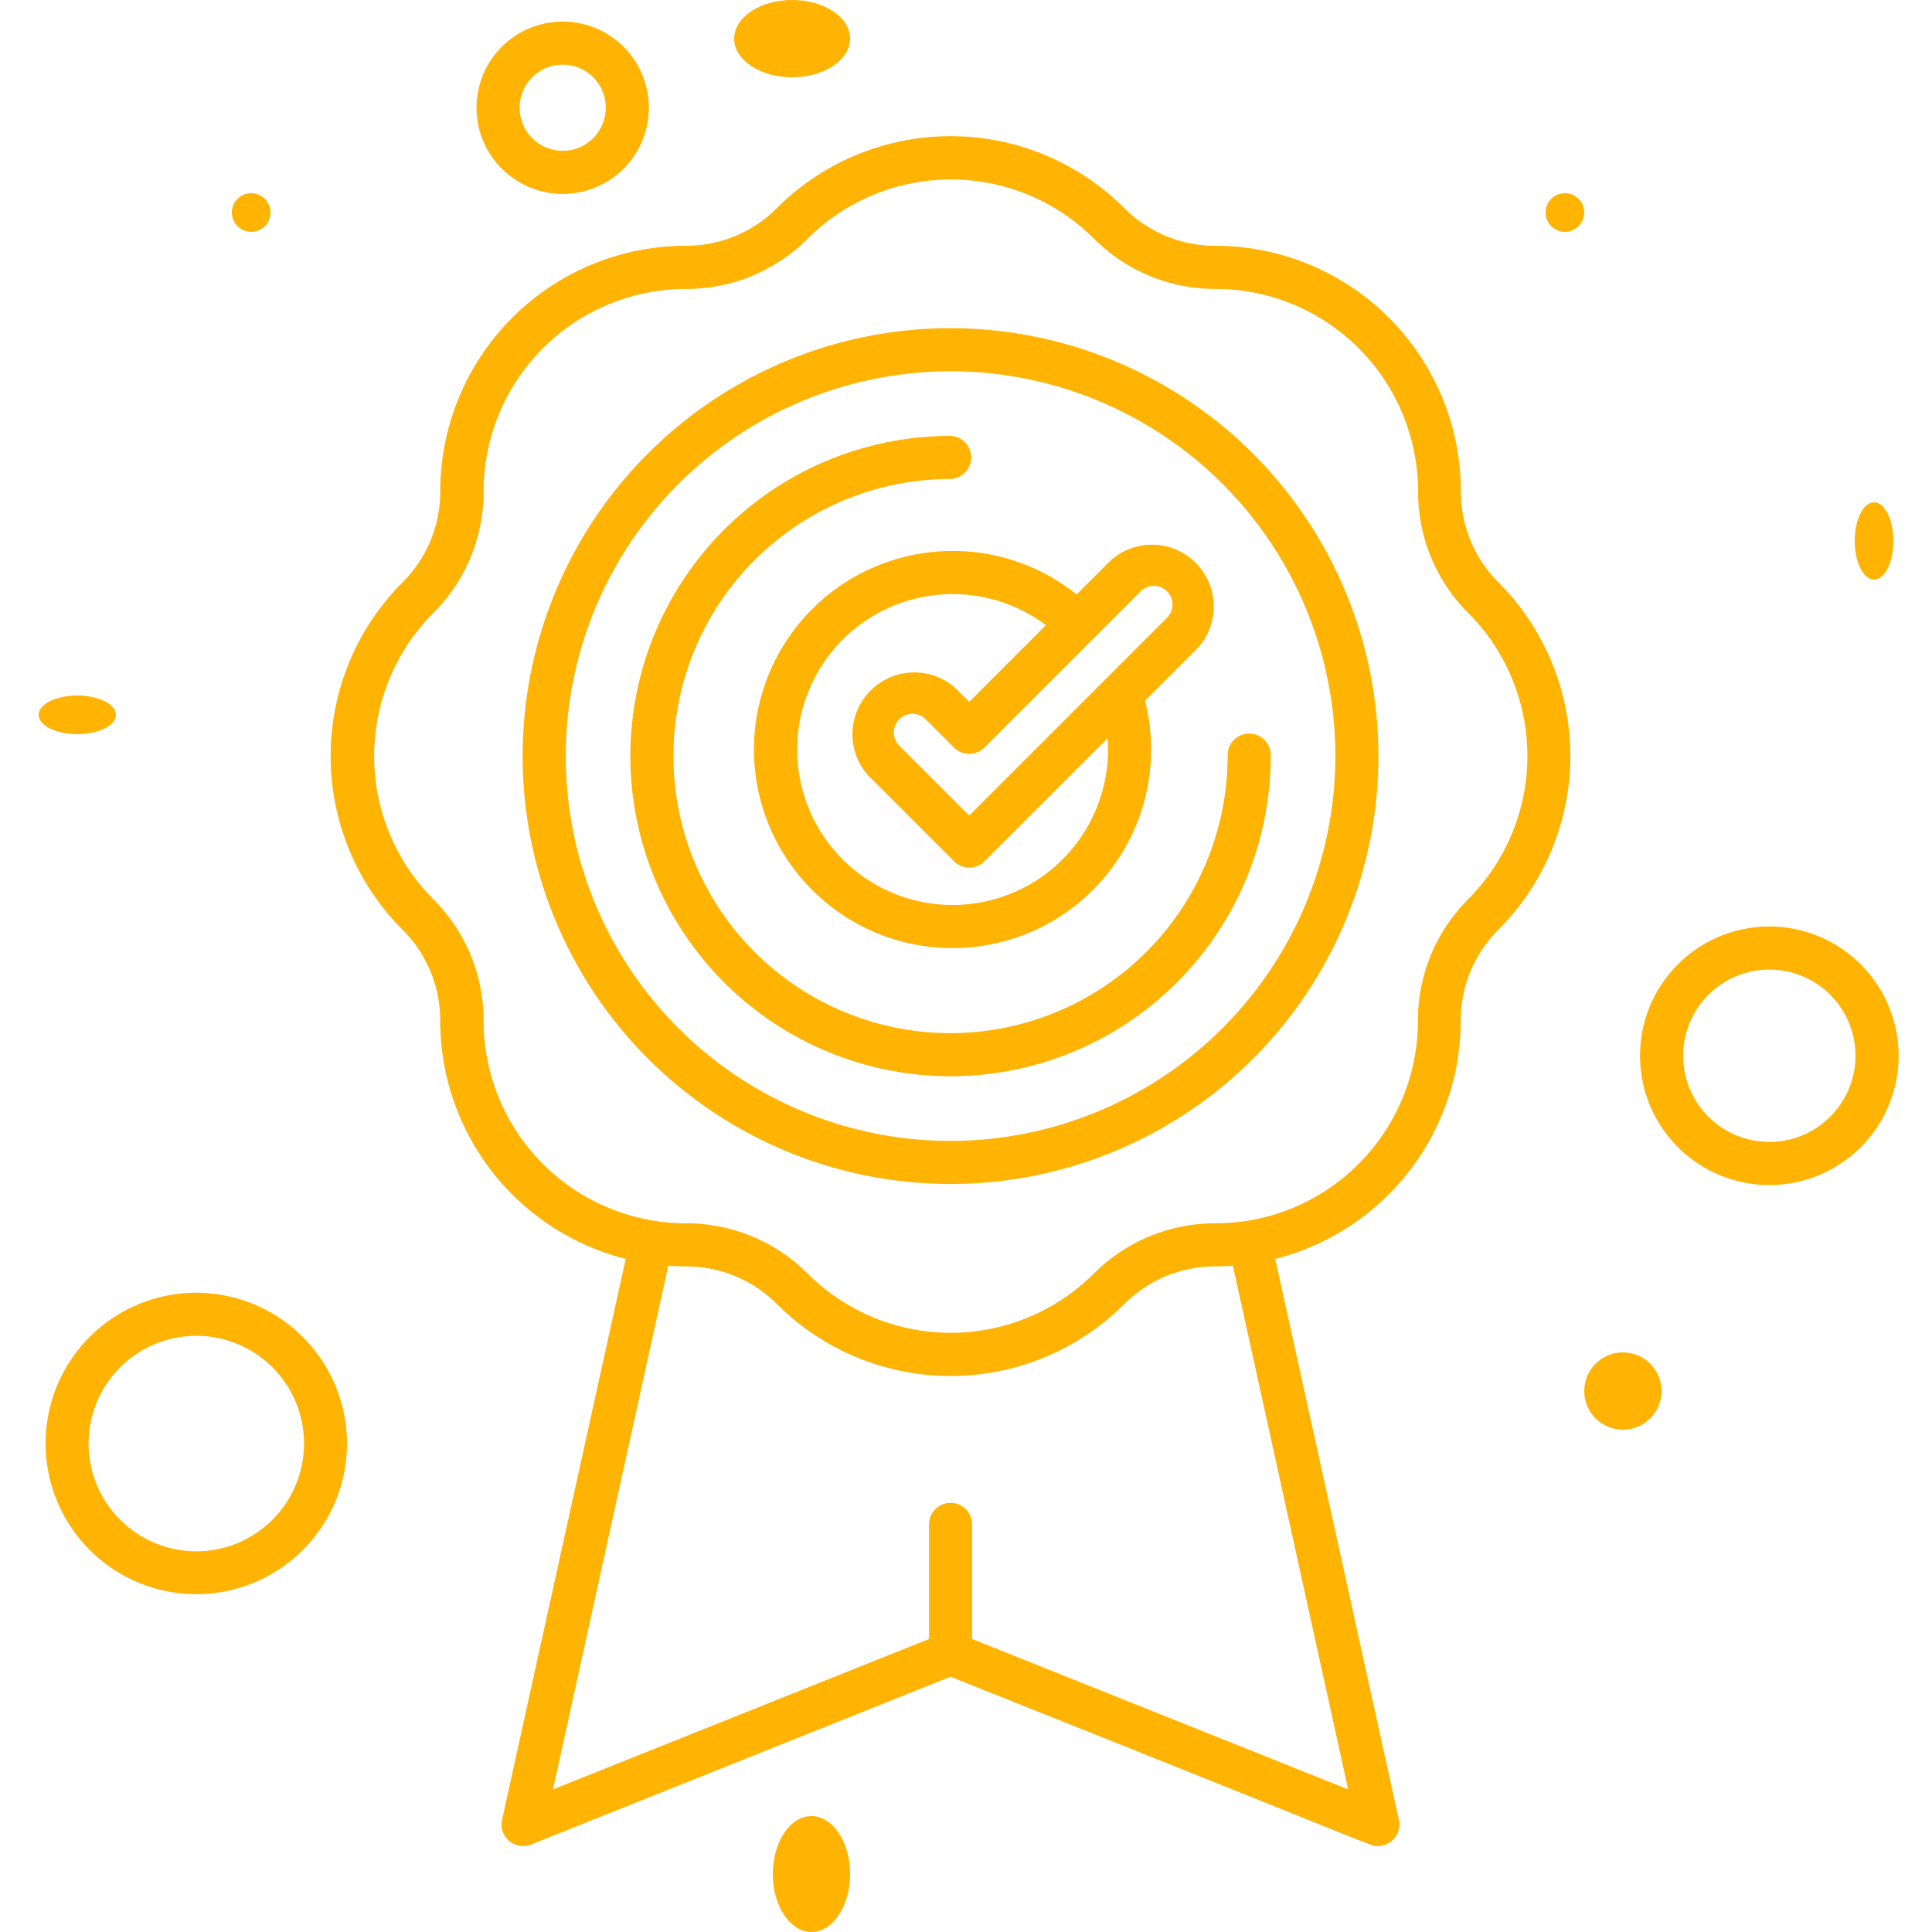 <svg xmlns="http://www.w3.org/2000/svg" width="50" height="50" viewBox="0 0 50 50">
  <g id="Best_Quality_Infrastructure" data-name="Best Quality Infrastructure" transform="translate(-171 -163)">
    <rect id="Rectangle_27" data-name="Rectangle 27" width="50" height="50" transform="translate(171 163)" fill="#c8c8c8" opacity="0"/>
    <g id="noun_best_3168506" transform="translate(169 123)">
      <g id="Group_283" data-name="Group 283" transform="translate(3 40)">
        <g id="Group_282" data-name="Group 282" transform="translate(0)">
          <path id="Path_1316" data-name="Path 1316" d="M166.775,116.155a11.074,11.074,0,1,0,11.074,11.074A11.087,11.087,0,0,0,166.775,116.155Zm0,21.034a9.959,9.959,0,1,1,9.959-9.959A9.97,9.97,0,0,1,166.775,137.189Z" transform="translate(-143.175 -107.662)" fill="#ffb302"/>
          <path id="Path_1317" data-name="Path 1317" d="M188.987,156.613a7.171,7.171,0,0,1,0-14.342.558.558,0,0,0,0-1.115,8.286,8.286,0,1,0,8.286,8.286.558.558,0,1,0-1.115,0A7.179,7.179,0,0,1,188.987,156.613Z" transform="translate(-165.387 -129.875)" fill="#ffb302"/>
          <path id="Path_1318" data-name="Path 1318" d="M140.392,80.794a6.358,6.358,0,0,0-6.361-6.361,3.315,3.315,0,0,1-2.353-.978,6.358,6.358,0,0,0-8.985,0,3.314,3.314,0,0,1-2.353.978,6.358,6.358,0,0,0-6.361,6.361A3.315,3.315,0,0,1,113,83.147a6.358,6.358,0,0,0,0,8.984,3.315,3.315,0,0,1,.978,2.353,6.362,6.362,0,0,0,4.8,6.169l-3.2,14.517a.558.558,0,0,0,.752.638l10.853-4.342c11.516,4.59,10.856,4.381,11.06,4.381a.558.558,0,0,0,.545-.678l-3.2-14.517a6.362,6.362,0,0,0,4.8-6.169,3.314,3.314,0,0,1,.978-2.353,6.358,6.358,0,0,0,0-8.984A3.314,3.314,0,0,1,140.392,80.794Zm-2.917,33.588-9.732-3.893v-2.941a.558.558,0,1,0-1.115,0v2.941l-9.732,3.893,2.984-13.554c.153.011.306.018.461.018a3.314,3.314,0,0,1,2.353.978,6.358,6.358,0,0,0,8.984,0,3.315,3.315,0,0,1,2.353-.978c.155,0,.308-.007.46-.018Zm3.106-23.037a4.422,4.422,0,0,0-1.3,3.141,5.245,5.245,0,0,1-5.246,5.246,4.422,4.422,0,0,0-3.141,1.3,5.243,5.243,0,0,1-7.409,0,4.422,4.422,0,0,0-3.141-1.3,5.381,5.381,0,0,1-.8-.061,5.246,5.246,0,0,1-4.444-5.185,4.422,4.422,0,0,0-1.3-3.141,5.244,5.244,0,0,1,0-7.409,4.423,4.423,0,0,0,1.3-3.141,5.243,5.243,0,0,1,5.246-5.246,4.422,4.422,0,0,0,3.141-1.3,5.244,5.244,0,0,1,7.41,0,4.423,4.423,0,0,0,3.141,1.3,5.243,5.243,0,0,1,5.246,5.246,4.422,4.422,0,0,0,1.3,3.141A5.244,5.244,0,0,1,140.58,91.344Z" transform="translate(-103.585 -68.072)" fill="#ffb302"/>
          <path id="Path_1319" data-name="Path 1319" d="M214.533,166.122a5.139,5.139,0,1,0,4.98,3.876l1.364-1.364a1.6,1.6,0,0,0-2.26-2.26l-.875.875A5.1,5.1,0,0,0,214.533,166.122Zm0,9.162a4.023,4.023,0,1,1,2.415-7.241l-1.984,1.984-.342-.342a1.6,1.6,0,0,0-2.26,2.261l2.208,2.208a.558.558,0,0,0,.789,0l3.187-3.187A4.026,4.026,0,0,1,214.533,175.284Zm4.872-8.122a.483.483,0,0,1,.683.683l-5.125,5.125-1.814-1.814a.483.483,0,0,1,.683-.683l.736.736a.558.558,0,0,0,.789,0Z" transform="translate(-190.88 -151.863)" fill="#ffb302"/>
          <path id="Path_1320" data-name="Path 1320" d="M48.9,340a3.9,3.9,0,1,0,3.9,3.9A3.908,3.908,0,0,0,48.9,340Zm0,6.691a2.788,2.788,0,1,1,2.788-2.788A2.791,2.791,0,0,1,48.9,346.693Z" transform="translate(-44.82 -306.544)" fill="#ffb302"/>
          <path id="Path_1321" data-name="Path 1321" d="M418.346,255a3.346,3.346,0,1,0,3.346,3.346A3.35,3.35,0,0,0,418.346,255Zm0,5.576a2.23,2.23,0,1,1,2.23-2.23A2.233,2.233,0,0,1,418.346,260.577Z" transform="translate(-373.556 -231.023)" fill="#ffb302"/>
          <path id="Path_1322" data-name="Path 1322" d="M147.23,49.463a2.23,2.23,0,1,0-2.23-2.23A2.233,2.233,0,0,0,147.23,49.463Zm0-3.346a1.115,1.115,0,1,1-1.115,1.115A1.116,1.116,0,0,1,147.23,46.117Z" transform="translate(-133.668 -44.444)" fill="#ffb302"/>
          <ellipse id="Ellipse_43" data-name="Ellipse 43" cx="0.5" cy="1" rx="0.5" ry="1" transform="translate(47 13)" fill="#ffb302"/>
          <circle id="Ellipse_44" data-name="Ellipse 44" cx="0.5" cy="0.5" r="0.5" transform="translate(39 5)" fill="#ffb302"/>
          <ellipse id="Ellipse_45" data-name="Ellipse 45" cx="1.5" cy="1" rx="1.5" ry="1" transform="translate(18)" fill="#ffb302"/>
          <circle id="Ellipse_46" data-name="Ellipse 46" cx="0.5" cy="0.5" r="0.5" transform="translate(5 5)" fill="#ffb302"/>
          <ellipse id="Ellipse_47" data-name="Ellipse 47" cx="1" cy="0.5" rx="1" ry="0.5" transform="translate(0 18)" fill="#ffb302"/>
          <ellipse id="Ellipse_48" data-name="Ellipse 48" cx="1" rx="1" transform="translate(6 31)" fill="#ffb302"/>
          <circle id="Ellipse_49" data-name="Ellipse 49" cx="1" cy="1" r="1" transform="translate(40 35)" fill="#ffb302"/>
          <ellipse id="Ellipse_50" data-name="Ellipse 50" cx="1" cy="1.5" rx="1" ry="1.5" transform="translate(19 47)" fill="#ffb302"/>
        </g>
      </g>
    </g>
  </g>
</svg>
